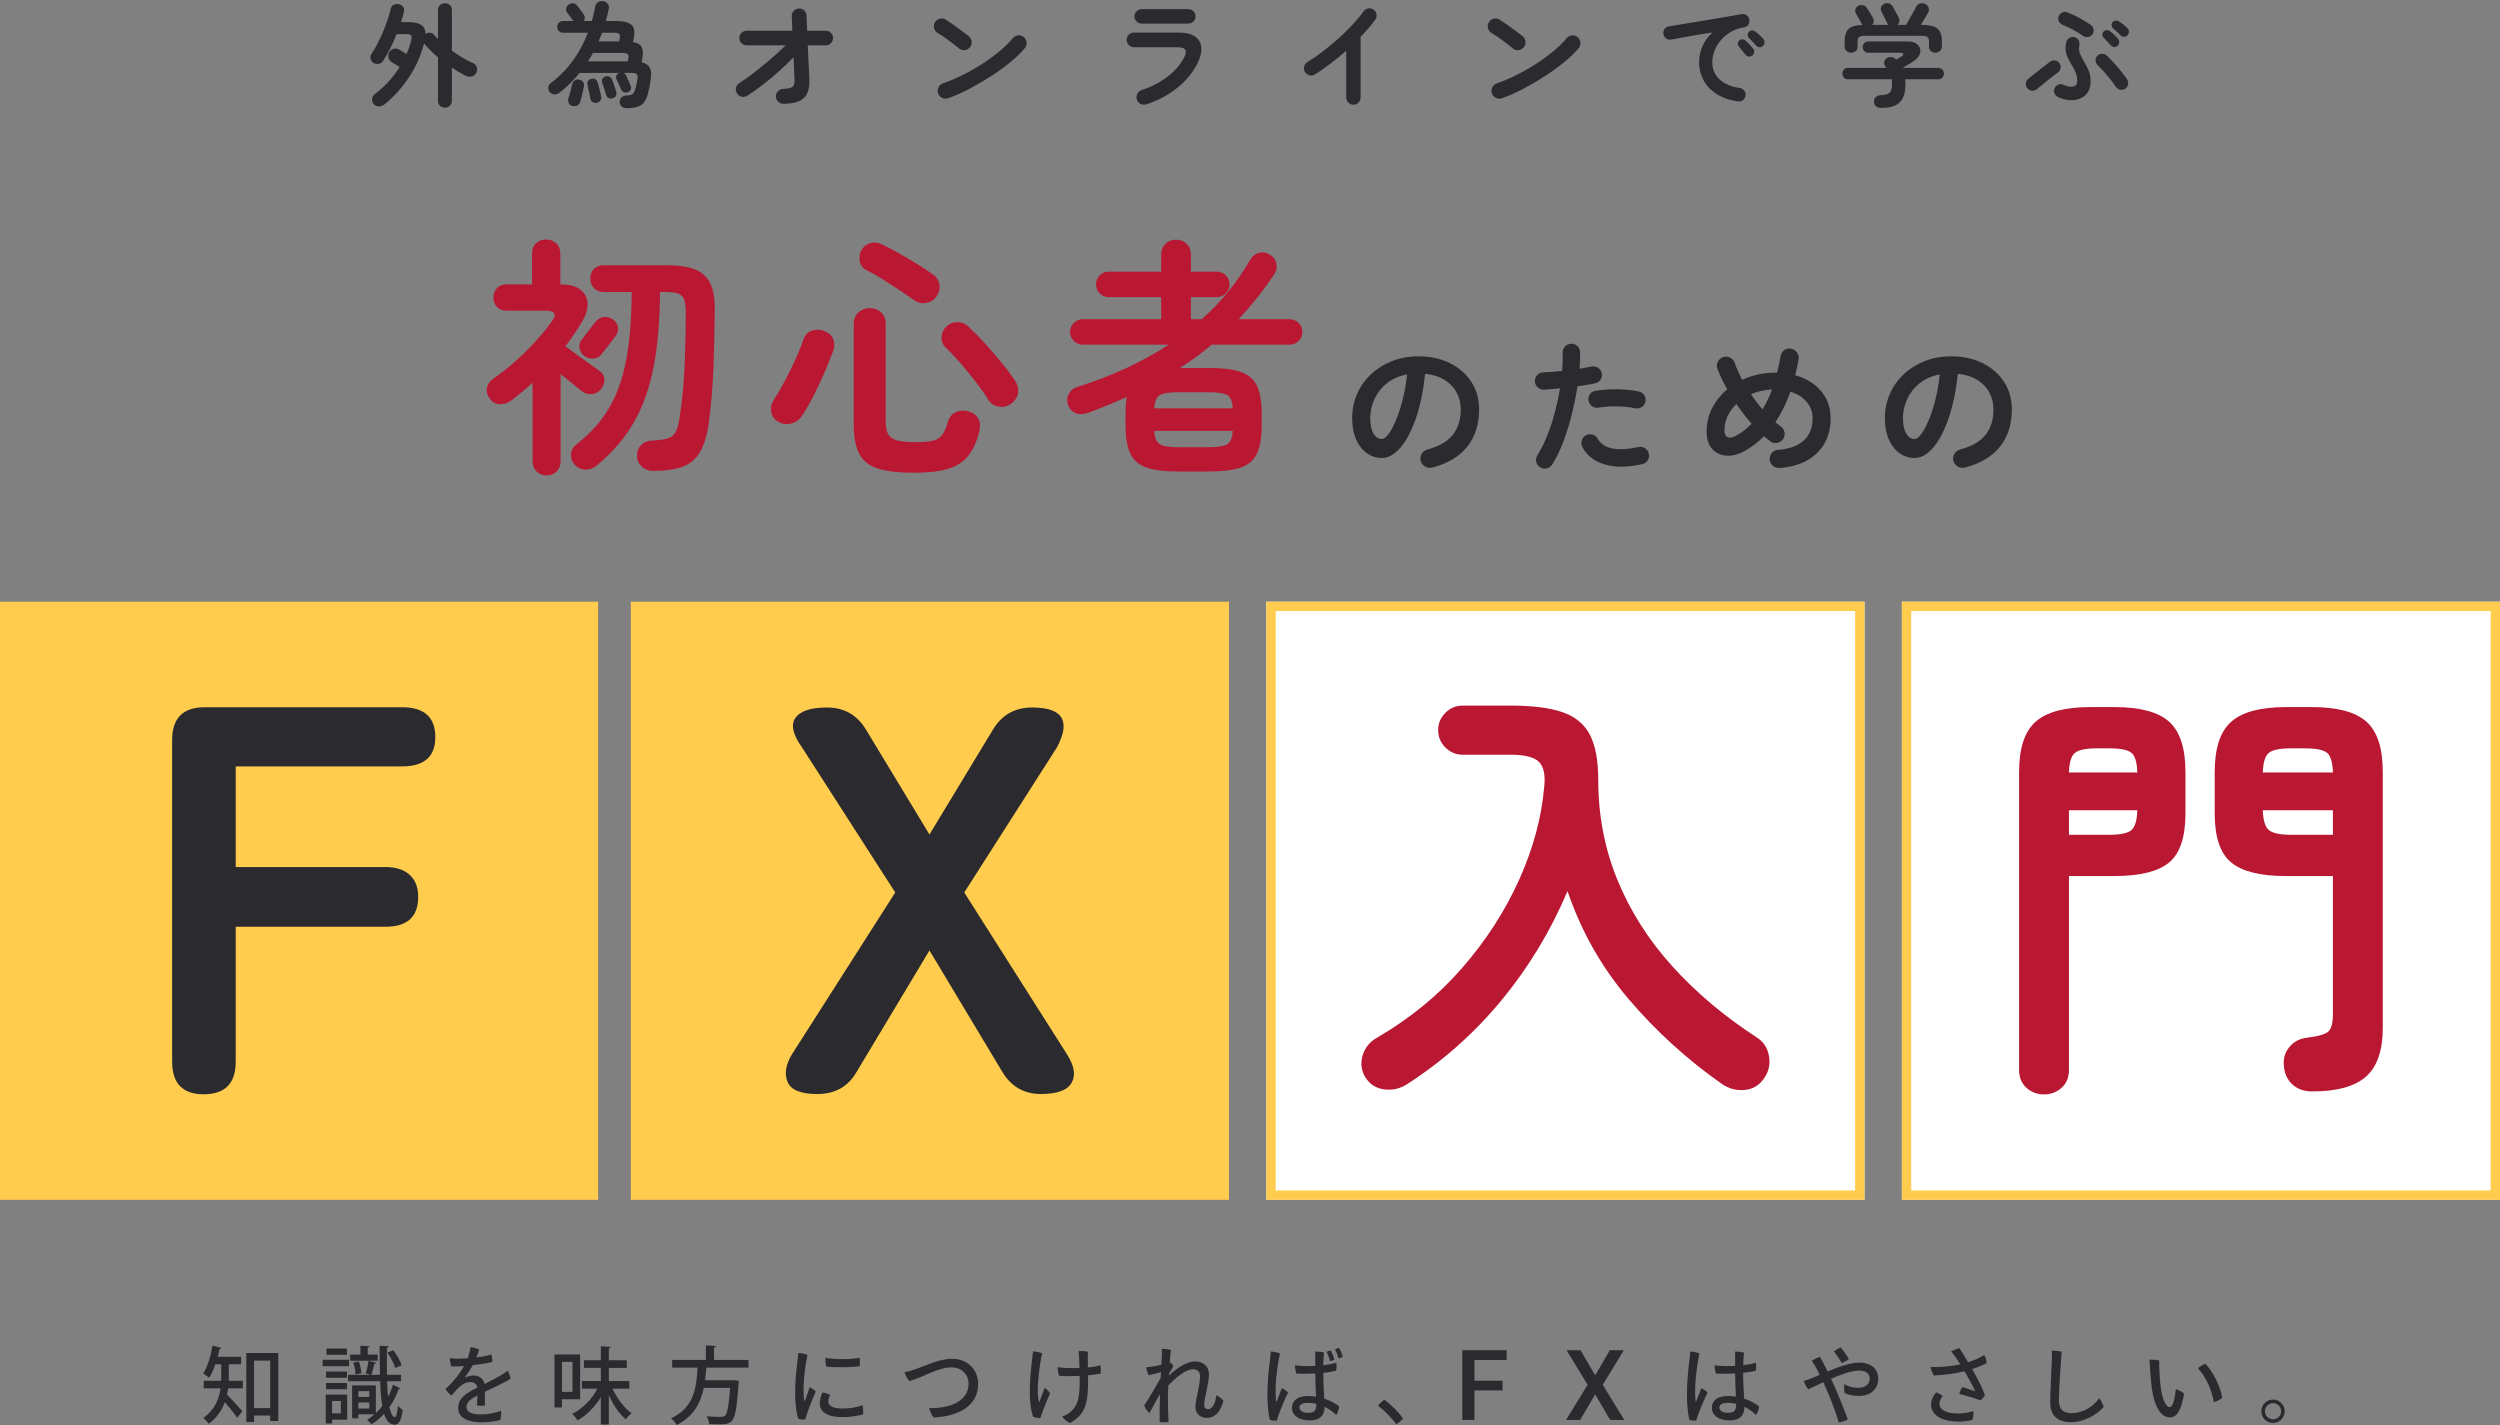 <?xml version="1.0" encoding="UTF-8"?>
<svg id="_レイヤー_1" data-name="レイヤー 1" xmlns="http://www.w3.org/2000/svg" viewBox="0 0 535 305">
  <rect x="0" y="0" width="535" height="305" fill="#808080" stroke="none"/>
  <defs>
    <style>
      .cls-1 {
        fill: #ba1733;
      }

      .cls-1, .cls-2, .cls-3, .cls-4 {
        stroke-width: 0px;
      }

      .cls-2 {
        fill: #2a2a2f;
      }

      .cls-3 {
        fill: #fff;
      }

      .cls-4 {
        fill: #ffcc4d;
      }
    </style>
  </defs>
  <rect class="cls-4" x="0" y="128.762" width="128" height="128"/>
  <rect class="cls-4" x="135" y="128.762" width="128" height="128"/>
  <g>
    <rect class="cls-3" x="271" y="128.762" width="128" height="128"/>
    <path class="cls-4" d="M397,130.762v124h-124v-124h124M399,128.762h-128v128h128v-128h0Z"/>
  </g>
  <g>
    <rect class="cls-3" x="407" y="128.762" width="128" height="128"/>
    <path class="cls-4" d="M533,130.762v124h-124v-124h124M535,128.762h-128v128h128v-128h0Z"/>
  </g>
  <g>
    <path class="cls-2" d="M95.216,23.04c-.4,0-.748-.136-1.044-.408-.296-.272-.444-.632-.444-1.08v-9.288c-.544-.464-1.061-.936-1.548-1.416-.488-.48-.94-.968-1.356-1.464-.016-.016-.028-.032-.036-.048-.008-.016-.02-.032-.036-.048-.705,2.672-1.792,5.104-3.264,7.296-1.472,2.192-3.168,4.08-5.088,5.664-.352.288-.748.456-1.188.504-.44.048-.828-.088-1.164-.408-.304-.304-.44-.688-.408-1.152s.216-.816.552-1.056c2.144-1.6,3.92-3.528,5.328-5.784-.288-.176-.612-.375-.972-.6s-.596-.368-.708-.432c-.352-.224-.584-.536-.696-.936s-.064-.8.144-1.2c.224-.399.552-.648.984-.744.432-.096.832-.032,1.2.192.096.048.308.172.636.372.328.2.62.388.876.564.224-.48.42-.968.588-1.464.168-.496.308-.992.42-1.488.128-.528.12-.88-.024-1.056-.144-.176-.496-.264-1.056-.264h-2.04c-.416,1.072-.876,2.104-1.38,3.096-.504.992-1.012,1.88-1.524,2.664-.224.336-.544.54-.96.612-.417.072-.8-.012-1.152-.252-.304-.224-.488-.523-.552-.9-.064-.375.008-.716.216-1.02.416-.608.832-1.312,1.248-2.112.416-.8.808-1.636,1.176-2.508.368-.872.696-1.732.984-2.58s.512-1.624.672-2.328c.096-.464.324-.784.684-.96.36-.176.74-.208,1.14-.096.384.096.676.296.876.6.2.304.236.688.108,1.152-.08.32-.168.652-.264.996-.096.344-.208.7-.336,1.068h1.536c1.264,0,2.196.201,2.796.6.6.4.908,1.041.924,1.92.288-.176.6-.26.936-.252.336.008.616.148.84.42.144.16.288.316.432.468.144.152.296.308.456.468V2.208c0-.48.147-.852.444-1.116.296-.264.644-.396,1.044-.396.416,0,.768.132,1.056.396.288.264.432.636.432,1.116v8.64c1.472,1.088,2.968,1.968,4.488,2.64.399.16.676.452.828.876.152.424.116.836-.108,1.236-.24.448-.584.708-1.032.78-.448.072-.88.004-1.296-.204-.448-.224-.917-.484-1.404-.78-.488-.295-.98-.604-1.476-.924v7.08c0,.448-.144.808-.432,1.08-.288.272-.64.408-1.056.408Z"/>
    <path class="cls-2" d="M134.168,23.16c-.432,0-.792-.112-1.08-.336-.288-.224-.448-.544-.48-.96-.016-.384.108-.712.372-.984.264-.272.596-.416.996-.432.464-.032.82-.084,1.068-.156.248-.072.44-.211.576-.42.136-.208.26-.52.372-.936.048-.192.112-.452.192-.78.08-.328.16-.74.24-1.236.08-.512.024-.86-.168-1.044-.192-.184-.6-.276-1.224-.276h-1.536c.096.064.188.14.276.228.088.088.164.204.228.348.08.16.18.38.3.66s.244.56.372.84c.128.28.224.508.288.684.128.288.136.556.024.804-.112.249-.304.437-.576.564-.304.128-.596.136-.876.024-.28-.112-.476-.304-.588-.576-.112-.272-.272-.636-.48-1.092-.208-.456-.384-.828-.528-1.116s-.152-.56-.024-.816c.128-.256.32-.44.576-.552h-8.448c-.64.784-1.308,1.524-2.004,2.22s-1.436,1.348-2.22,1.956c-.32.256-.684.396-1.092.42-.408.024-.764-.14-1.068-.492-.256-.304-.364-.64-.324-1.008s.22-.672.54-.912c1.872-1.424,3.464-3.048,4.776-4.872,1.312-1.824,2.368-3.792,3.168-5.904h-5.328c-.352,0-.648-.124-.888-.372-.24-.248-.36-.548-.36-.9s.12-.648.36-.888c.24-.24.536-.36.888-.36h2.208c-.096-.144-.228-.328-.396-.552-.168-.224-.336-.452-.504-.684s-.309-.412-.42-.54c-.208-.272-.28-.572-.216-.9.064-.328.224-.596.48-.804.304-.224.632-.324.984-.3.352.024.648.188.888.492.112.128.26.32.444.576s.364.504.54.744c.176.24.304.417.384.528.176.224.264.464.264.72s-.064.496-.192.72h1.704c.288-.992.528-2.016.72-3.072.08-.448.292-.771.636-.972.344-.2.724-.26,1.14-.18.399.08.708.276.924.588s.284.668.204,1.068c-.096.448-.196.884-.3,1.308-.104.424-.22.844-.348,1.26h1.944c1.216,0,2.148.124,2.796.372s1.064.644,1.248,1.188c.184.544.18,1.28-.012,2.208-.016.096-.041.208-.072.336-.032.128-.064.264-.096.408.976.176,1.608.548,1.896,1.116.288.568.32,1.396.096,2.484-.016.096-.036.208-.06.336-.024.128-.052.256-.084.384.896.208,1.492.616,1.788,1.224.296.608.348,1.48.156,2.616-.112.656-.204,1.168-.276,1.536-.072.368-.156.76-.252,1.176-.288,1.232-.772,2.088-1.452,2.568s-1.708.72-3.084.72ZM122.528,22.68c-.352-.08-.616-.272-.792-.576-.176-.304-.216-.624-.12-.96.08-.24.172-.556.276-.948s.208-.784.312-1.176c.104-.392.18-.708.228-.948.08-.384.268-.672.564-.864.296-.192.62-.248.972-.168.336.064.604.225.804.48.2.256.26.576.18.96-.048.288-.12.645-.216,1.068-.096.424-.192.836-.288,1.236-.096.4-.184.728-.264.984-.112.352-.312.612-.6.78-.288.168-.64.212-1.056.132ZM127.737,21.985c-.336.063-.636.016-.9-.144-.264-.16-.429-.393-.492-.696-.032-.24-.088-.548-.168-.924-.081-.376-.16-.748-.24-1.116-.08-.368-.152-.672-.216-.912-.08-.32-.04-.604.12-.852.16-.248.384-.404.672-.468.336-.08.628-.052.876.084.248.136.42.372.516.708.08.24.168.544.264.912.096.368.188.736.276,1.104.087.368.156.672.204.912.08.336.028.632-.156.888-.184.256-.436.424-.756.504ZM125.817,13.129h8.544l.072-.48c.112-.512.084-.86-.084-1.044-.168-.184-.532-.276-1.092-.276h-6.36c-.336.624-.696,1.224-1.08,1.8ZM128.096,8.857h4.392l.12-.552c.111-.512.084-.856-.084-1.032-.168-.176-.556-.264-1.164-.264h-2.52c-.112.304-.232.612-.36.924s-.256.62-.384.924ZM131.144,21.025c-.352.111-.66.092-.924-.06s-.436-.38-.516-.684c-.048-.208-.124-.472-.228-.792-.104-.32-.212-.64-.324-.96-.112-.32-.208-.592-.288-.816-.112-.32-.092-.604.06-.852.152-.248.364-.412.636-.492.32-.096.608-.084.864.036.256.12.448.34.576.66.08.208.176.472.288.792.112.32.22.644.324.972.104.328.188.596.252.804.112.336.088.632-.072.888-.16.256-.376.424-.648.504Z"/>
    <path class="cls-2" d="M167.638,22.209c-.434,0-.811-.156-1.131-.468-.321-.312-.481-.684-.481-1.118,0-.451.16-.828.481-1.131.32-.303.697-.464,1.131-.481.988-.034,1.642-.177,1.963-.429.32-.251.463-.758.429-1.521-.018-.555-.048-1.257-.091-2.106-.043-.849-.083-1.75-.117-2.704-.971,1.005-2.028,2.02-3.172,3.042-1.144,1.023-2.297,1.985-3.458,2.886s-2.271,1.681-3.328,2.34c-.382.226-.785.277-1.209.156-.425-.121-.75-.373-.975-.754-.226-.381-.277-.784-.156-1.209.121-.424.373-.75.754-.975.884-.554,1.893-1.27,3.029-2.145,1.135-.875,2.301-1.824,3.497-2.847,1.196-1.022,2.305-2.037,3.328-3.042h-8.346c-.434,0-.802-.152-1.105-.455-.304-.303-.455-.671-.455-1.105s.151-.802.455-1.105c.303-.303.671-.455,1.105-.455h9.776c-.018-.71-.039-1.334-.065-1.872-.026-.537-.048-.953-.065-1.248-.018-.451.13-.832.442-1.144s.685-.477,1.118-.494c.45-.017.828.125,1.131.429.303.304.463.681.481,1.131.017.33.035.771.052,1.326.017.555.043,1.179.078,1.872h3.978c.433,0,.802.152,1.105.455s.455.672.455,1.105-.152.802-.455,1.105-.672.455-1.105.455h-3.848c.034.901.073,1.803.117,2.704.043.902.086,1.742.13,2.522.043.78.073,1.438.091,1.976.086,1.872-.304,3.224-1.17,4.056-.867.832-2.332,1.248-4.394,1.248Z"/>
    <path class="cls-2" d="M205.244,10.378c-.684-.576-1.449-1.175-2.295-1.795-.846-.621-1.611-1.129-2.295-1.526-.396-.251-.648-.598-.756-1.039-.108-.441-.045-.859.189-1.256.252-.396.599-.652,1.04-.77.441-.117.859-.049,1.256.203.486.306,1.04.68,1.66,1.121.621.441,1.224.877,1.809,1.31.585.432,1.066.801,1.445,1.107.359.288.571.662.634,1.121.063.459-.05.869-.337,1.229-.288.36-.662.571-1.121.634-.459.063-.869-.049-1.229-.337ZM202.923,21.015c-.432.162-.86.145-1.283-.054-.423-.198-.715-.513-.877-.945-.162-.432-.145-.859.054-1.283.198-.423.513-.715.945-.877,1.44-.504,2.893-1.125,4.36-1.863,1.467-.738,2.871-1.543,4.212-2.417,1.341-.873,2.565-1.772,3.672-2.7,1.107-.927,2.011-1.823,2.713-2.687.306-.36.688-.567,1.147-.621s.859.072,1.202.378c.36.288.567.662.621,1.121.054.459-.072.869-.378,1.229-.738.9-1.719,1.859-2.943,2.875-1.224,1.017-2.592,2.021-4.104,3.01-1.512.99-3.069,1.908-4.671,2.754-1.603.846-3.159,1.539-4.671,2.079Z"/>
    <path class="cls-2" d="M245.292,22.339c-.416.121-.819.086-1.209-.104-.39-.191-.654-.503-.793-.936-.139-.416-.108-.823.091-1.222.199-.399.507-.667.923-.806,2.132-.693,4.008-1.668,5.629-2.925,1.621-1.257,2.812-2.682,3.575-4.277.606-1.3.147-1.95-1.378-1.95h-9.438c-.434,0-.806-.152-1.118-.455s-.468-.68-.468-1.131.156-.823.468-1.118c.312-.294.685-.442,1.118-.442h9.568c1.49,0,2.639.273,3.445.819s1.261,1.3,1.365,2.262c.104.962-.139,2.067-.728,3.315-.954,2.011-2.396,3.8-4.329,5.369-1.933,1.569-4.173,2.769-6.721,3.601ZM244.356,5.049c-.433,0-.806-.147-1.118-.442-.312-.294-.468-.659-.468-1.092,0-.451.156-.823.468-1.118.312-.294.685-.442,1.118-.442h9.932c.433,0,.802.147,1.105.442.303.295.455.667.455,1.118,0,.433-.152.797-.455,1.092-.303.295-.672.442-1.105.442h-9.932Z"/>
    <path class="cls-2" d="M289.618,22.409c-.417,0-.775-.154-1.075-.462-.3-.309-.45-.671-.45-1.088v-10c-1.067.934-2.167,1.834-3.3,2.7-1.133.867-2.267,1.659-3.4,2.375-.367.217-.754.275-1.163.175-.408-.1-.729-.333-.962-.7-.217-.367-.275-.758-.175-1.175.1-.416.333-.733.7-.95,1.05-.65,2.146-1.408,3.288-2.275s2.258-1.792,3.35-2.775c1.091-.983,2.1-1.971,3.025-2.962.925-.991,1.696-1.929,2.312-2.812.25-.35.583-.566,1-.65.417-.083.8,0,1.15.25.35.233.566.562.65.987.083.425,0,.812-.25,1.163-.867,1.167-1.917,2.392-3.15,3.675v12.975c0,.417-.15.779-.45,1.088-.3.308-.667.462-1.1.462Z"/>
    <path class="cls-2" d="M323.764,10.378c-.684-.576-1.449-1.175-2.295-1.795-.846-.621-1.611-1.129-2.295-1.526-.396-.251-.648-.598-.756-1.039-.108-.441-.045-.859.189-1.256.252-.396.599-.652,1.04-.77.441-.117.859-.049,1.256.203.486.306,1.04.68,1.66,1.121.621.441,1.224.877,1.809,1.31.585.432,1.066.801,1.445,1.107.359.288.571.662.634,1.121.063.459-.05.869-.337,1.229-.288.36-.662.571-1.121.634-.459.063-.869-.049-1.229-.337ZM321.443,21.015c-.432.162-.86.145-1.283-.054-.423-.198-.715-.513-.877-.945-.162-.432-.145-.859.054-1.283.198-.423.513-.715.945-.877,1.44-.504,2.893-1.125,4.36-1.863,1.467-.738,2.871-1.543,4.212-2.417,1.341-.873,2.565-1.772,3.672-2.7,1.107-.927,2.011-1.823,2.713-2.687.306-.36.688-.567,1.147-.621s.859.072,1.202.378c.36.288.567.662.621,1.121.054.459-.072.869-.378,1.229-.738.9-1.719,1.859-2.943,2.875-1.224,1.017-2.592,2.021-4.104,3.01-1.512.99-3.069,1.908-4.671,2.754-1.603.846-3.159,1.539-4.671,2.079Z"/>
    <path class="cls-2" d="M371.932,21.696c-1.888-.272-3.448-.82-4.68-1.644-1.232-.824-2.148-1.82-2.748-2.988-.6-1.168-.9-2.384-.9-3.648,0-1.28.248-2.476.744-3.588.496-1.112,1.216-2.076,2.16-2.892-.96.144-1.984.309-3.072.492-1.088.184-2.14.368-3.156.552-1.017.185-1.908.348-2.676.492-.4.064-.756-.024-1.068-.264-.312-.24-.5-.552-.564-.936-.064-.4.02-.756.252-1.068s.548-.5.948-.564c.512-.08,1.168-.188,1.968-.324.8-.136,1.696-.284,2.688-.444.992-.16,2.008-.328,3.048-.504,1.04-.176,2.06-.348,3.06-.516s1.916-.324,2.748-.468c.832-.144,1.512-.264,2.04-.36.368-.064.716.016,1.044.24.328.224.524.52.588.888.08.384.02.744-.18,1.08-.2.336-.492.536-.876.6-1.12.176-2.104.516-2.952,1.02-.848.504-1.564,1.112-2.148,1.824-.584.712-1.024,1.464-1.32,2.256s-.444,1.572-.444,2.34c0,1.552.528,2.804,1.584,3.756,1.056.952,2.496,1.556,4.32,1.812.384.064.696.256.936.576.24.32.328.672.264,1.056-.048.4-.232.72-.552.96-.32.24-.672.328-1.056.264ZM374.98,11.881c-.208.176-.46.248-.756.216-.296-.032-.532-.168-.708-.408-.176-.224-.4-.507-.672-.852-.272-.344-.521-.644-.744-.9-.144-.176-.212-.388-.204-.636.008-.248.116-.46.324-.636.192-.176.412-.26.66-.252.248.008.476.1.684.276.24.208.516.48.828.816s.572.64.78.912c.176.225.244.48.204.768s-.172.521-.396.696ZM377.284,9.817c-.208.208-.46.304-.756.288-.296-.016-.54-.136-.732-.36-.192-.224-.436-.496-.732-.816-.296-.32-.564-.6-.804-.84-.16-.16-.244-.368-.252-.624-.008-.256.084-.48.276-.672.176-.176.392-.268.648-.276.256-.008.488.068.696.228.256.176.552.42.888.732s.616.604.84.876c.192.208.28.453.264.732-.016.28-.128.524-.336.732Z"/>
    <path class="cls-2" d="M402.58,23.089c-.496,0-.873-.12-1.128-.36-.256-.24-.4-.56-.432-.96-.016-.4.112-.728.384-.984s.632-.392,1.08-.408c.624-.032,1.112-.12,1.464-.264s.6-.396.744-.756c.144-.36.216-.876.216-1.548,0-.304-.024-.584-.072-.84h-9.336c-.384,0-.684-.12-.9-.36-.216-.24-.324-.528-.324-.864s.104-.624.312-.864c.208-.24.472-.36.792-.36h8.352c-.048-.048-.092-.096-.132-.144-.04-.048-.084-.104-.132-.168-.224-.255-.308-.552-.252-.888s.212-.608.468-.816c.272-.224.592-.324.96-.3.368.024.664.132.888.324.032.032.072.068.12.108.048.04.088.076.12.108.224-.128.448-.256.672-.384s.392-.224.504-.288c.272-.176.384-.352.336-.528-.048-.176-.232-.264-.552-.264h-6.936c-.352,0-.636-.12-.852-.36-.216-.24-.324-.52-.324-.84s.108-.6.324-.84c.216-.24.5-.36.852-.36h8.568c.704,0,1.268.144,1.692.432.423.288.7.648.828,1.08.128.432.084.888-.132,1.368s-.612.912-1.188,1.296c-.417.272-.816.528-1.2.768-.384.24-.776.472-1.176.696h7.488c.432,0,.76.12.984.36.224.24.336.528.336.864s-.108.624-.324.864c-.216.24-.516.36-.9.36h-7.08c.048.336.072.656.072.96,0,1.888-.412,3.22-1.236,3.996-.824.776-2.14,1.164-3.948,1.164ZM396.124,11.28c-.368,0-.688-.124-.96-.372-.272-.248-.408-.572-.408-.972v-1.104c0-1.231.288-2.116.864-2.652.576-.536,1.568-.812,2.976-.828-.048-.063-.092-.124-.132-.18s-.076-.116-.108-.18c-.064-.144-.176-.356-.336-.636-.16-.28-.32-.56-.48-.84-.16-.28-.28-.483-.36-.612-.176-.288-.216-.596-.12-.924.096-.328.296-.572.6-.732.32-.176.656-.224,1.008-.144.352.081.632.28.84.6.176.256.4.6.672,1.032.271.432.48.792.624,1.08.144.256.204.52.18.792s-.148.512-.372.72h3.528c-.064-.063-.125-.132-.18-.204-.056-.072-.1-.156-.132-.252-.064-.144-.18-.38-.348-.708-.168-.328-.333-.656-.492-.984-.16-.328-.28-.556-.36-.684-.16-.304-.188-.616-.084-.936.104-.32.308-.56.612-.72.32-.176.656-.216,1.008-.12.352.096.632.304.84.624.112.176.252.42.42.732l.504.936c.168.312.3.564.396.756.128.272.172.552.132.84-.04.288-.188.528-.444.72h1.896c.192-.336.428-.752.708-1.248.28-.496.556-.988.828-1.476.272-.488.472-.868.6-1.14.192-.4.488-.64.888-.72.399-.08.76-.04,1.08.12.336.16.572.416.708.768s.1.712-.108,1.08c-.176.32-.412.724-.708,1.212-.296.488-.58.956-.852,1.404h.432c1.488,0,2.54.272,3.156.816.616.544.924,1.44.924,2.688v1.104c0,.4-.136.724-.408.972s-.592.372-.96.372c-.384,0-.712-.112-.984-.336s-.408-.544-.408-.96v-1.104c0-.448-.112-.764-.336-.948-.224-.184-.632-.276-1.224-.276h-12.168c-.592,0-1,.092-1.224.276-.224.184-.336.5-.336.948v1.104c0,.416-.136.736-.408.96s-.6.336-.984.336Z"/>
    <path class="cls-2" d="M435.892,19.08c-.304.256-.652.368-1.044.336-.392-.032-.716-.2-.972-.504-.256-.304-.372-.652-.348-1.044.024-.392.188-.716.492-.972.288-.24.64-.528,1.056-.864s.852-.68,1.308-1.032c.456-.352.888-.684,1.296-.996.408-.312.74-.572.996-.78.32-.24.676-.336,1.068-.288.392.048.708.232.948.552.24.304.332.652.276,1.044s-.244.708-.564.948c-.416.304-.904.681-1.464,1.128-.561.448-1.112.892-1.656,1.332s-1.008.82-1.392,1.14ZM440.452,20.784c-.352-.16-.612-.42-.78-.78-.168-.36-.172-.724-.012-1.092.16-.368.424-.632.792-.792.368-.16.728-.152,1.08.024.88.384,1.6.504,2.16.36.56-.144.84-.52.84-1.128,0-.736-.132-1.392-.396-1.968s-.556-1.128-.876-1.656c-.272-.448-.52-.904-.744-1.368-.224-.464-.376-.968-.456-1.512-.08-.543-.032-1.167.144-1.872.096-.384.312-.675.648-.876.336-.2.696-.26,1.08-.18.384.096.676.312.876.648s.26.704.18,1.104c-.144.688-.1,1.296.132,1.824.232.528.508,1.064.828,1.608.336.56.66,1.176.972,1.848.312.672.468,1.504.468,2.496,0,.912-.2,1.668-.6,2.268s-.936,1.044-1.608,1.332c-.672.288-1.42.408-2.244.36-.825-.048-1.652-.264-2.484-.648ZM445.733,7.656c-.672-.464-1.384-.9-2.136-1.308-.752-.408-1.456-.74-2.112-.996-.352-.128-.628-.36-.828-.696-.2-.336-.244-.696-.132-1.08.128-.384.368-.676.72-.876.352-.2.712-.228,1.08-.084.56.208,1.148.464,1.764.768.616.304,1.22.628,1.812.972.592.344,1.112.684,1.56,1.02.32.224.508.532.564.924.056.392-.036.748-.276,1.068-.24.32-.556.504-.948.552-.392.048-.748-.04-1.068-.264ZM454.757,19.008c-.336.208-.696.268-1.08.18-.384-.087-.688-.3-.912-.636-.256-.416-.608-.904-1.056-1.464-.448-.56-.92-1.12-1.416-1.68-.496-.56-.96-1.048-1.392-1.464-.272-.272-.42-.6-.444-.984-.024-.384.1-.72.372-1.008s.608-.436,1.008-.444c.399-.008.744.124,1.032.396.496.48,1.02,1.024,1.572,1.632.552.608,1.072,1.216,1.56,1.824.488.608.892,1.16,1.212,1.656.208.336.268.696.18,1.08s-.3.688-.636.912ZM453.173,9.768c-.192.208-.436.304-.732.288-.296-.016-.54-.136-.732-.36-.192-.224-.44-.496-.744-.816-.304-.32-.576-.6-.816-.84-.16-.16-.244-.364-.252-.612-.008-.248.084-.476.276-.684.176-.176.392-.272.648-.288.256-.016.488.057.696.216.256.176.552.42.888.732s.616.604.84.876c.192.208.284.456.276.744-.008.288-.125.536-.348.744ZM453.82,7.584c-.208-.224-.468-.483-.78-.78-.312-.296-.604-.556-.876-.78-.16-.144-.252-.344-.276-.6s.044-.488.204-.696c.176-.192.388-.3.636-.324.248-.024.483.028.708.156.255.16.564.384.924.672.36.288.668.56.924.816.208.208.312.452.312.732s-.096.532-.288.756c-.176.208-.412.32-.708.336-.296.016-.556-.08-.78-.288Z"/>
  </g>
  <g>
    <path class="cls-2" d="M48.966,291.957v2.737c0,.252,0,.522-.018.792h3.025v1.621h-3.151c-.054.45-.144.899-.234,1.368.882.846,2.791,2.971,3.277,3.529l-1.098,1.386c-.558-.81-1.747-2.269-2.665-3.331-.612,1.711-1.674,3.35-3.439,4.609-.234-.342-.828-.972-1.152-1.206,2.485-1.801,3.385-4.142,3.691-6.355h-3.601v-1.621h3.728c.018-.288.018-.558.018-.828v-2.701h-1.26c-.378,1.099-.828,2.107-1.35,2.881-.288-.252-.882-.684-1.261-.899.918-1.351,1.621-3.691,1.999-5.96l1.927.468c-.054.126-.18.216-.414.216-.108.559-.252,1.135-.396,1.693h5.005v1.602h-2.629ZM52.711,289.545h6.842v14.548h-1.729v-1.17h-3.457v1.387h-1.657v-14.765ZM54.367,301.32h3.457v-10.155h-3.457v10.155Z"/>
    <path class="cls-2" d="M74.706,291.003v1.369h-5.654v-1.369h5.654ZM74.292,298.44v5.365h-3.223v.811h-1.351v-6.176h4.574ZM74.256,293.506v1.332h-4.483v-1.332h4.483ZM69.772,297.287v-1.332h4.483v1.332h-4.483ZM74.237,288.591v1.332h-4.375v-1.332h4.375ZM72.941,299.808h-1.873v2.647h1.873v-2.647ZM82.844,295.576c.036,1.243.09,2.396.198,3.386.414-.811.774-1.692,1.062-2.647l1.548.793c-.054.126-.162.18-.36.18-.468,1.404-1.152,2.701-1.962,3.854.27,1.26.72,2.143,1.225,2.143.27,0,.486-1.152.612-2.449.288.36.738.721,1.008.918-.234,2.035-.774,3.134-1.729,3.134-1.188,0-1.873-1.152-2.25-2.341-.81.9-1.729,1.656-2.683,2.25-.198-.288-.648-.72-.954-.954.558-.342,1.099-.738,1.603-1.188h-3.475v.864h-1.333v-7.04h5.078v5.942c.486-.469.955-.973,1.386-1.531-.252-1.476-.396-3.276-.468-5.312h-6.86v-1.368h4.771l-.972-.288c.216-.756.468-1.908.576-2.7l1.674.396c-.054.108-.18.198-.414.198-.144.685-.414,1.711-.666,2.395h1.854c-.054-1.927-.054-4.015-.072-6.212l1.981.09c0,.162-.108.271-.414.324-.018,1.188-.018,2.341-.018,3.439,0,.828,0,1.603.018,2.358h3.007v1.368h-2.971ZM80.827,289.887v1.314h-5.888v-1.314h2.197v-1.908l1.98.126c-.018.144-.144.234-.414.27v1.513h2.125ZM76.777,291.346c.324.773.54,1.836.558,2.502l-1.261.307c0-.685-.18-1.747-.468-2.557l1.17-.252ZM79.027,297.701h-2.341v1.242h2.341v-1.242ZM76.686,301.429h2.341v-1.297h-2.341v1.297ZM84.158,288.95c.774.973,1.513,2.305,1.783,3.224l-1.369.576c-.252-.919-.954-2.305-1.692-3.295l1.278-.505Z"/>
    <path class="cls-2" d="M107.216,301.897c.09.612,0,1.44-.162,1.98-.648.216-2.449.504-4.051.504-2.287,0-4.952-.666-4.952-3.114,0-2.197,1.945-3.224,4.087-4.321-.036-.667-.594-1.188-1.513-1.188-1.422,0-2.611,1.17-3.997,2.898-.468-.342-1.026-.918-1.296-1.404,2.017-1.854,3.241-3.601,3.979-4.934-.955.072-1.873.108-2.701.108-.18-.433-.324-1.225-.342-1.782.54.09,1.098.126,1.512.126.594,0,1.404-.019,2.287-.091.306-.792.54-1.674.63-2.395.522.055,1.422.307,1.836.522-.108.342-.342,1.044-.612,1.692,1.207-.144,2.359-.342,3.205-.648.18.414.252,1.152.216,1.603-1.117.288-2.611.522-4.177.702-.432.774-1.099,1.837-1.711,2.683.703-.342,1.351-.485,1.891-.485,1.081,0,2.071.576,2.341,1.818,1.404-.721,2.701-1.368,3.691-1.963.396-.252.828-.54,1.224-.864.306.378.612,1.225.666,1.711-.558.45-3.637,1.891-5.509,2.791.018.899.018,2.124.018,2.935-.45.09-1.206.072-1.71-.019.054-.378.072-1.278.09-2.124-1.422.738-2.323,1.404-2.323,2.467,0,1.224,1.404,1.584,3.223,1.584,1.62,0,3.223-.432,4.159-.792Z"/>
    <path class="cls-2" d="M124.152,299.447h-3.889v1.747h-1.603v-11.344h5.491v9.597ZM122.513,291.436h-2.25v6.428h2.25v-6.428ZM134.667,297.179h-3.583c.973,2.089,2.485,4.142,4.069,5.24-.396.306-.954.9-1.224,1.332-1.387-1.152-2.701-3.097-3.637-5.186v6.284h-1.71v-5.852c-1.296,2.106-3.061,3.889-4.97,4.951-.27-.414-.792-1.045-1.17-1.368,2.179-1.062,4.213-3.134,5.42-5.402h-3.331v-1.638h4.051v-2.81h-3.619v-1.639h3.619v-2.988l2.143.126c-.018.162-.144.252-.432.306v2.557h3.835v1.639h-3.835v2.81h4.375v1.638Z"/>
    <path class="cls-2" d="M160.191,292.66h-9.039c-.072.882-.145,1.8-.271,2.719h5.87l.378-.036,1.008.18c-.018.145-.036.36-.072.504-.36,5.258-.738,7.293-1.458,8.049-.576.612-1.188.738-2.809.738-.594,0-1.296-.019-2.017-.054-.018-.505-.27-1.207-.594-1.675,1.278.107,2.557.126,3.061.126.414,0,.648-.036.882-.234.504-.432.846-2.143,1.116-5.978h-5.636c-.63,3.079-2.07,6.086-5.797,7.94-.252-.468-.756-1.062-1.207-1.423,4.987-2.269,5.474-6.788,5.671-10.856h-5.438v-1.639h7.22v-3.115l2.179.145c-.018.144-.126.252-.432.288v2.683h7.382v1.639Z"/>
    <path class="cls-2" d="M172.805,289.959c-.504,2.341-.792,4.718-.846,7.04-.018,1.026.018,2.053.18,2.683.018.162.09.216.162.036.216-.612.612-1.872.972-2.845.45.198,1.026.576,1.314.937-.667,1.314-1.927,4.681-2.269,5.978-.432.018-1.026-.036-1.476-.162-.396-1.099-.667-3.187-.684-5.168-.018-2.7.252-5.401.468-6.914.072-.594.18-1.458.216-2.017.612.036,1.476.217,1.962.433ZM177.649,298.512c-.198.378-.396.918-.396,1.368,0,.811.667,1.549,3.079,1.549,1.71,0,3.277-.324,4.231-.738.144.468.198,1.458.144,1.98-.612.198-2.358.594-4.429.594-3.205,0-4.843-1.098-4.843-2.935,0-.756.252-1.639.558-2.341.576.09,1.26.306,1.657.522ZM183.95,290.553c.09.433.072,1.369.036,1.819-1.675.27-5.492.27-7.167.09-.126-.433-.198-1.297-.162-1.873,2.035.378,5.816.324,7.292-.036Z"/>
    <path class="cls-2" d="M195.752,293.074c1.966-.655,5.134-2.294,7.992-2.294,3.222,0,5.57,2.203,5.57,5.443,0,4.515-4.06,6.881-9.521,7.117-.328-.327-.837-1.42-.929-2.002,4.697.072,8.41-1.62,8.41-5.225,0-1.875-1.365-3.495-3.604-3.495-2.986,0-6.171,2.148-9.029,2.931-.437-.419-.892-1.256-1.074-1.893.728-.128,1.438-.347,2.184-.583Z"/>
    <path class="cls-2" d="M224.732,298.169c-.432.9-1.116,2.539-1.513,3.619-.27.702-.432,1.207-.594,1.711-.414,0-1.135-.162-1.566-.342-.415-1.207-.685-3.079-.685-5.06-.018-2.593.288-5.474.468-6.914.072-.576.18-1.44.216-1.999.558.054,1.512.198,1.944.414-.522,2.485-.954,5.852-.918,8.156,0,.864.108,1.783.27,2.233.018.09.054.09.09,0,.252-.612.774-2.125,1.116-3.007.378.233.918.81,1.17,1.188ZM231.051,294.443c-1.368.072-2.881.072-4.375-.019-.198-.378-.342-1.242-.324-1.836,1.314.18,3.025.233,4.663.162-.036-1.459-.108-3.043-.216-3.619.648-.036,1.512.018,2.017.162-.054.72-.036,2.07,0,3.349,1.062-.108,1.999-.27,2.647-.486.126.522.162,1.314.072,1.783-.648.144-1.584.27-2.683.378v.756c0,4.97-.396,7.509-3.854,9.435-.486-.162-1.35-.828-1.692-1.368.486-.162.99-.396,1.458-.756,2.143-1.549,2.305-3.709,2.287-7.473v-.468Z"/>
    <path class="cls-2" d="M250.472,291.543c.252.234.486.541.63.811-.252.414-.63,1.062-.936,1.603-.018.145-.018.288-.036.433,1.44-1.351,3.637-3.043,5.564-3.043,1.872,0,3.024,1.098,3.024,2.772,0,1.818-1.026,5.329-1.026,6.5,0,.63.306.954.846.954.9,0,1.584-1.332,1.747-2.989.486.181,1.224.757,1.548,1.152-.792,2.953-2.215,3.691-3.619,3.691-1.152,0-2.395-.738-2.395-2.395,0-.756.252-1.908.504-3.097.234-1.207.486-2.467.486-3.439,0-1.044-.648-1.477-1.531-1.477-1.44,0-3.637,1.711-5.257,3.476-.054,1.062-.09,2.088-.09,2.917,0,1.638.054,2.898.126,4.915-.45.072-1.423.054-1.891-.036-.036-1.854,0-3.943.072-5.96-.738,1.351-1.656,2.989-2.269,4.052-.414-.343-.9-1.009-1.116-1.603.54-.774,2.052-3.259,3.529-5.906.018-.432.054-.846.072-1.242-.738.216-1.801.486-2.665.666-.234-.468-.45-1.242-.522-1.692.432-.036.882-.09,1.26-.144.522-.072,1.278-.252,2.017-.414.054-.955.09-1.639.09-1.909.018-.594.018-1.17-.018-1.494.54,0,1.458.072,1.962.252-.036.145-.126,1.225-.252,2.683l.144-.036Z"/>
    <path class="cls-2" d="M275.636,298.026c-.721,1.404-2.053,4.573-2.395,5.978-.414.019-1.026-.018-1.477-.126-.306-1.008-.54-3.277-.54-5.384,0-2.772.306-5.653.522-7.273.09-.595.162-1.459.198-2.017.576.054,1.513.216,1.963.449-.486,2.396-.847,4.934-.918,7.185-.018,1.135,0,2.305.072,2.898.018.234.108.234.198.055.216-.559.666-1.765,1.062-2.737.468.234.99.576,1.314.973ZM283.18,293.813c0,2.232.144,3.925.216,5.491,1.386.45,2.484,1.116,3.205,1.675-.054.521-.324,1.44-.648,1.836-.774-.774-1.639-1.351-2.503-1.765v.019c0,1.44-.594,2.898-3.205,2.898-2.395,0-3.763-1.17-3.763-2.683,0-1.332.9-2.539,3.493-2.539.576,0,1.135.055,1.657.126-.054-1.494-.162-3.438-.162-4.951-1.512.072-2.989.072-4.033.036-.162-.432-.324-1.261-.306-1.782,1.296.18,2.863.216,4.339.126v-3.079c.576.018,1.44.09,1.854.216-.09.883-.126,1.801-.144,2.737,1.152-.145,2.161-.343,2.773-.559.108.469.072,1.297-.018,1.711-.792.216-1.747.359-2.755.468v.019ZM281.686,300.42c-.648-.144-1.261-.216-1.783-.216-1.225,0-1.819.378-1.819,1.008,0,.702.756,1.135,1.855,1.135,1.44,0,1.747-.63,1.747-1.801v-.126ZM284.656,291.274c-.216-.721-.414-1.314-.774-1.98.288-.145.594-.252.882-.307.306.522.63,1.351.792,1.98-.216.126-.576.253-.9.307ZM286.439,290.679c-.198-.72-.396-1.26-.756-1.926.288-.145.594-.253.882-.307.306.522.63,1.297.792,1.927-.234.126-.576.252-.918.306Z"/>
    <path class="cls-2" d="M298.801,304.795c-.973-1.368-2.485-2.898-3.925-3.997.378-.45.954-.99,1.386-1.26,1.387,1.008,2.989,2.629,3.979,3.979-.27.433-.991,1.026-1.44,1.278Z"/>
    <path class="cls-2" d="M321.538,297.545h-6.009v6.327h-2.594v-14.93h9.485v2.092h-6.891v4.439h6.009v2.071Z"/>
    <path class="cls-2" d="M341.368,294.336l3.138-5.394h2.994l-4.512,7.403,4.614,7.526h-3.025l-3.209-5.476-3.22,5.476h-3.015l4.625-7.526-4.522-7.403h2.994l3.138,5.394Z"/>
    <path class="cls-2" d="M365.416,298.026c-.72,1.404-2.053,4.573-2.413,5.978-.396.019-1.008-.018-1.458-.126-.306-1.008-.54-3.277-.54-5.384,0-2.772.306-5.653.522-7.273.072-.595.162-1.459.198-2.017.558.054,1.512.216,1.944.449-.468,2.396-.828,4.934-.9,7.185-.036,1.135,0,2.305.072,2.898,0,.234.108.234.18.055.234-.559.684-1.765,1.08-2.737.45.234.99.576,1.314.973ZM373.032,293.813c0,2.232.144,3.925.216,5.491,1.386.45,2.484,1.116,3.205,1.675-.054.521-.324,1.44-.648,1.836-.774-.774-1.639-1.351-2.503-1.765v.019c0,1.44-.594,2.898-3.205,2.898-2.395,0-3.763-1.17-3.763-2.683,0-1.332.9-2.539,3.493-2.539.576,0,1.135.055,1.657.126-.054-1.494-.162-3.438-.162-4.951-1.53.072-3.025.072-4.087.036-.18-.432-.324-1.261-.306-1.782,1.314.18,2.898.216,4.393.126v-3.079c.576.018,1.458.108,1.891.234-.09.864-.144,1.782-.162,2.7,1.134-.126,2.088-.324,2.701-.54.108.469.072,1.297-.018,1.711-.774.216-1.71.359-2.701.45v.036ZM371.538,300.42c-.648-.144-1.261-.216-1.783-.216-1.225,0-1.801.378-1.801,1.008,0,.702.738,1.135,1.837,1.135,1.44,0,1.747-.63,1.747-1.801v-.126Z"/>
    <path class="cls-2" d="M401.941,294.965c0,2.16-1.44,3.763-4.177,3.763-1.458,0-2.413-.342-2.989-.612-.144-.45-.162-1.458-.09-1.891.792.396,1.584.757,2.971.757,1.71,0,2.467-.919,2.467-1.981,0-1.008-.81-1.692-2.269-1.692-1.603,0-3.871.811-6.014,1.747.198.414.378.828.559,1.224,1.008,2.251,2.376,5.618,3.025,7.455-.36.288-1.314.594-1.927.647-.594-2.034-1.657-4.861-2.737-7.328-.198-.45-.378-.864-.576-1.26-1.278.594-2.431,1.17-3.223,1.512-.324-.359-.756-1.206-.99-1.746.396-.126,1.207-.414,1.548-.54.594-.234,1.243-.522,1.909-.811-.288-.612-.576-1.134-.828-1.584-.198-.396-.576-.99-.882-1.404.432-.307,1.188-.685,1.729-.864.468.773,1.062,1.908,1.657,3.133,2.358-.973,4.879-1.891,6.824-1.891,2.431,0,4.015,1.368,4.015,3.367ZM394.127,291.705c-.342-.647-1.117-1.872-1.693-2.502.378-.288,1.081-.703,1.495-.864.522.647,1.278,1.692,1.729,2.484-.306.288-1.062.702-1.53.882Z"/>
    <path class="cls-2" d="M422.766,294.298c.972,1.747,1.818,3.602,1.999,4.304-.162.306-.666.9-.99,1.08-1.152-.504-3.043-1.026-4.501-1.387.108-.414.414-1.134.666-1.458.918.271,2.269.721,2.755.918-.18-.504-.864-1.818-1.512-2.952-.27-.469-.54-.919-.792-1.351-1.909.468-4.375.828-6.536.9-.271-.396-.63-1.243-.72-1.819,1.854.091,4.375-.126,6.356-.558-.288-.468-.541-.883-.792-1.242-.36-.505-.756-1.099-1.152-1.549.414-.234,1.278-.576,1.765-.666.396.576,1.098,1.692,1.873,3.007,1.458-.468,2.557-1.009,3.439-1.549.288.414.486,1.278.522,1.729-.666.36-1.836.864-3.115,1.278.252.433.504.883.738,1.314ZM422.316,301.969c.054.504-.072,1.494-.234,1.891-.864.216-1.837.359-2.953.359-3.835,0-5.888-1.566-5.888-3.654,0-1.062.612-2.071,1.098-2.593.504.162,1.081.468,1.422.81-.414.396-.72,1.045-.72,1.603,0,1.333,1.477,2.106,3.925,2.106,1.458,0,2.575-.27,3.349-.521Z"/>
    <path class="cls-2" d="M441.196,289.257c-.072.792-.594,7.904-.594,10.389,0,2.017,1.026,2.773,2.737,2.773,2.359,0,4.592-1.351,5.906-3.224.342.396.811,1.404.937,1.891-1.333,1.549-4.051,3.259-7.004,3.259-2.646,0-4.429-1.242-4.429-4.194,0-2.449.306-7.364.342-9.003.036-.954.036-1.549-.018-2.125.522,0,1.71.108,2.125.234Z"/>
    <path class="cls-2" d="M462.309,296.207c.288,2.826,1.081,4.915,2.017,4.915.702,0,1.081-1.854,1.314-3.853.594.18,1.404.647,1.765.972-.667,3.835-1.693,5.078-3.025,5.078-1.657,0-3.367-1.675-3.961-6.843-.234-2.232-.342-4.104-.432-5.51.522-.035,1.639.055,2.089.198-.036.792.072,3.493.234,5.042ZM475.543,299.142c-.342.324-1.116.721-1.8.918-.378-2.431-1.548-5.257-3.403-7.273.415-.343,1.17-.793,1.567-.973,1.926,1.98,3.403,5.384,3.637,7.328Z"/>
    <path class="cls-2" d="M483.926,301.987c0-1.351,1.116-2.484,2.503-2.484,1.368,0,2.502,1.134,2.502,2.503,0,1.386-1.134,2.502-2.502,2.502-1.387,0-2.503-1.116-2.503-2.502v-.019ZM484.701,302.023c0,.937.774,1.711,1.729,1.711s1.729-.774,1.729-1.729-.774-1.729-1.729-1.729-1.729.773-1.729,1.729v.018Z"/>
  </g>
  <g>
    <g>
      <path class="cls-1" d="M116.942,101.743c-.829,0-1.53-.279-2.106-.837-.576-.559-.864-1.288-.864-2.187v-16.794c-1.548,1.404-3.114,2.7-4.698,3.888-.756.504-1.539.738-2.349.702-.81-.035-1.504-.413-2.079-1.134-.577-.756-.792-1.539-.648-2.349.143-.81.611-1.485,1.404-2.025,2.448-1.692,4.779-3.645,6.993-5.859,2.214-2.214,4.041-4.329,5.481-6.345,1.151-1.547.683-2.322-1.404-2.322h-8.262c-.9,0-1.593-.27-2.079-.81s-.729-1.206-.729-1.998.243-1.458.729-1.998,1.179-.81,2.079-.81h5.454v-6.588c0-.936.288-1.674.864-2.214.576-.54,1.296-.81,2.16-.81.828,0,1.539.27,2.133.81.594.54.891,1.278.891,2.214v6.588h.054c1.836,0,3.24.37,4.212,1.107.972.738,1.493,1.71,1.566,2.916.072,1.207-.324,2.53-1.188,3.969-.54.9-1.107,1.791-1.701,2.673-.594.883-1.215,1.737-1.863,2.565.648.468,1.449,1.053,2.403,1.755.954.702,1.872,1.369,2.754,1.998.882.63,1.557,1.107,2.025,1.431.72.468,1.107,1.072,1.161,1.809.054.738-.171,1.45-.675,2.133-.468.613-1.099.981-1.89,1.107-.792.127-1.548-.081-2.268-.621-.432-.36-1.071-.882-1.917-1.566-.846-.683-1.719-1.368-2.619-2.052v18.63c0,.899-.288,1.628-.864,2.187-.576.558-1.296.837-2.16.837ZM139.838,100.771c-1.008,0-1.836-.297-2.484-.891-.648-.594-.991-1.342-1.026-2.241-.036-.936.243-1.719.837-2.349.594-.63,1.341-.963,2.241-.999,1.476-.072,2.6-.216,3.375-.432.773-.216,1.35-.648,1.728-1.296.378-.648.675-1.638.891-2.97.359-2.268.629-4.509.81-6.723.18-2.214.315-4.617.405-7.209.089-2.592.135-5.543.135-8.856,0-1.188-.117-2.097-.351-2.727-.234-.629-.675-1.053-1.323-1.269-.648-.216-1.62-.324-2.916-.324h-.918c-.037,6.121-.486,11.439-1.35,15.957-.864,4.518-2.268,8.478-4.212,11.88-1.944,3.402-4.59,6.489-7.938,9.261-.721.611-1.548.918-2.484.918s-1.746-.415-2.43-1.242c-.504-.684-.711-1.422-.621-2.214.089-.792.477-1.439,1.161-1.944,2.195-1.728,4.041-3.599,5.535-5.616,1.494-2.016,2.7-4.311,3.618-6.885.918-2.573,1.584-5.508,1.998-8.802.414-3.294.639-7.065.675-11.313h-5.994c-.9,0-1.603-.278-2.106-.837-.505-.558-.756-1.233-.756-2.025,0-.828.251-1.512.756-2.052.503-.54,1.206-.81,2.106-.81h13.554c2.484,0,4.473.297,5.967.891,1.493.594,2.583,1.584,3.267,2.97.683,1.387,1.007,3.286.972,5.697-.036,4.752-.135,9.045-.297,12.879s-.478,7.515-.945,11.043c-.36,2.772-.991,4.923-1.89,6.453-.9,1.53-2.152,2.592-3.753,3.186-1.603.594-3.682.891-6.237.891ZM124.988,76.147c-.54-.432-.864-.99-.972-1.674-.108-.683.054-1.296.486-1.836.324-.432.774-1.007,1.35-1.728.576-.72,1.08-1.368,1.512-1.944.467-.612,1.043-.98,1.728-1.107.683-.126,1.35.027,1.998.459.612.36.99.891,1.134,1.593.144.702-.036,1.396-.54,2.079-.36.504-.829,1.125-1.404,1.863-.577.738-1.117,1.413-1.62,2.025-.432.54-1.008.829-1.728.864-.721.036-1.369-.162-1.944-.594Z"/>
      <path class="cls-1" d="M166.628,90.303c-.859-.448-1.381-1.129-1.568-2.044-.188-.915-.038-1.764.448-2.548.821-1.269,1.633-2.66,2.436-4.172.803-1.512,1.559-3.042,2.268-4.592.709-1.549,1.288-2.996,1.736-4.34.336-.97.96-1.596,1.876-1.876.914-.28,1.801-.232,2.66.14.933.374,1.549.961,1.848,1.764.298.803.28,1.652-.056,2.548-.523,1.381-1.139,2.903-1.848,4.564-.71,1.662-1.476,3.295-2.296,4.9-.821,1.606-1.662,3.062-2.52,4.368-.56.822-1.316,1.363-2.268,1.624-.952.262-1.858.149-2.716-.336ZM195.58,101.167c-3.286,0-5.862-.299-7.728-.896-1.867-.598-3.192-1.652-3.976-3.164-.784-1.512-1.176-3.63-1.176-6.356v-21.392c0-1.082.336-1.922,1.008-2.52.672-.597,1.475-.896,2.408-.896.97,0,1.782.299,2.436.896.652.598.98,1.438.98,2.52v20.664c0,1.27.177,2.231.532,2.884.354.653.999,1.102,1.932,1.344.933.243,2.258.364,3.976.364,1.604,0,2.836-.103,3.696-.308.858-.205,1.521-.634,1.988-1.288.466-.653.886-1.633,1.26-2.94.298-.896.868-1.53,1.708-1.904.84-.373,1.745-.411,2.716-.112.971.299,1.652.822,2.044,1.568.392.748.457,1.606.196,2.576-.523,2.24-1.307,4.014-2.352,5.32-1.045,1.307-2.492,2.24-4.34,2.8-1.848.56-4.284.84-7.308.84ZM195.748,64.319c-.896-.634-1.96-1.362-3.192-2.184-1.232-.821-2.474-1.624-3.724-2.408-1.251-.784-2.38-1.418-3.388-1.904-.821-.411-1.307-1.055-1.456-1.932-.149-.877-.038-1.652.336-2.324.448-.784,1.082-1.296,1.904-1.54.821-.242,1.643-.158,2.464.252,1.045.485,2.212,1.092,3.5,1.82s2.585,1.494,3.892,2.296c1.307.803,2.464,1.559,3.472,2.268.784.523,1.269,1.213,1.456,2.072.186.859.018,1.718-.504,2.576-.485.784-1.213,1.279-2.184,1.484-.971.206-1.83.047-2.576-.476ZM216.468,86.327c-.822.635-1.728.868-2.716.7-.99-.168-1.746-.662-2.268-1.484-.709-1.157-1.596-2.426-2.66-3.808-1.064-1.38-2.166-2.725-3.304-4.032-1.139-1.307-2.212-2.445-3.22-3.416-.597-.597-.868-1.334-.812-2.212.056-.877.401-1.615,1.036-2.212.634-.597,1.4-.905,2.296-.924.896-.018,1.699.29,2.408.924,1.157,1.083,2.352,2.305,3.584,3.668,1.232,1.363,2.408,2.726,3.528,4.088,1.12,1.363,2.053,2.604,2.8,3.724.597.859.84,1.746.728,2.66-.112.916-.58,1.69-1.4,2.324Z"/>
      <path class="cls-1" d="M252.147,100.902c-2.968,0-5.265-.292-6.89-.875-1.625-.583-2.765-1.599-3.418-3.047-.654-1.448-.98-3.462-.98-6.042v-2.279c0-.706.018-1.369.053-1.987.035-.618.106-1.192.212-1.723-2.58,1.166-5.283,2.279-8.109,3.339-1.025.389-1.935.442-2.729.159-.795-.282-1.37-.883-1.723-1.802-.283-.812-.23-1.598.159-2.358.388-.76,1.077-1.28,2.067-1.563,7.172-2.261,13.603-5.247,19.292-8.957h-18.338c-.742,0-1.387-.265-1.935-.795-.548-.53-.822-1.166-.822-1.908,0-.777.273-1.431.822-1.961.547-.53,1.192-.795,1.935-.795h16.748v-4.717h-11.236c-.742,0-1.378-.265-1.908-.795-.53-.53-.795-1.166-.795-1.908,0-.776.265-1.431.795-1.961s1.166-.795,1.908-.795h11.236v-3.657c0-.954.309-1.723.927-2.306.618-.583,1.369-.875,2.252-.875.918,0,1.678.292,2.279.875.6.583.901,1.352.901,2.306v3.657h5.512c.777,0,1.431.265,1.961.795s.795,1.185.795,1.961c0,.742-.265,1.378-.795,1.908-.53.53-1.184.795-1.961.795h-5.512v4.717h2.332c4.098-3.639,7.543-7.862,10.335-12.667.458-.812,1.095-1.325,1.908-1.537.812-.212,1.607-.07,2.385.424.707.424,1.148,1.042,1.325,1.855.177.813.035,1.573-.424,2.279-1.202,1.802-2.438,3.498-3.71,5.088-1.272,1.59-2.58,3.109-3.922,4.558h10.865c.777,0,1.431.265,1.961.795.53.53.795,1.184.795,1.961,0,.742-.265,1.378-.795,1.908-.53.53-1.184.795-1.961.795h-16.642c-2.191,1.837-4.452,3.498-6.784,4.982h6.148c3.003,0,5.317.292,6.943.875,1.625.583,2.764,1.59,3.418,3.021.653,1.431.98,3.437.98,6.015v2.279c0,2.58-.327,4.594-.98,6.042-.654,1.448-1.793,2.464-3.418,3.047-1.625.583-3.94.875-6.943.875h-6.519ZM247.006,87.386h16.801c-.071-1.448-.442-2.385-1.113-2.809-.671-.424-2.014-.636-4.028-.636h-6.519c-1.979,0-3.304.212-3.975.636-.671.424-1.06,1.36-1.166,2.809ZM252.147,95.708h6.519c2.014,0,3.356-.229,4.028-.689.671-.459,1.042-1.396,1.113-2.809h-16.801c.07,1.414.451,2.35,1.14,2.809.689.459,2.022.689,4.001.689Z"/>
    </g>
    <g>
      <path class="cls-2" d="M306.493,100.053c-.55.132-1.067.055-1.551-.231-.484-.286-.792-.693-.924-1.221-.132-.528-.055-1.028.231-1.502.286-.473.693-.775,1.221-.907,2.442-.638,4.241-1.672,5.396-3.102,1.155-1.43,1.733-3.245,1.733-5.445,0-1.386-.309-2.629-.924-3.729-.616-1.1-1.491-1.991-2.624-2.673-1.133-.682-2.491-1.1-4.075-1.254-.396,3.696-1.062,6.892-1.997,9.586-.936,2.695-2.035,4.774-3.3,6.237-1.265,1.463-2.59,2.194-3.976,2.194-1.167,0-2.233-.341-3.201-1.023-.968-.682-1.732-1.661-2.293-2.937-.561-1.276-.842-2.805-.842-4.587,0-1.826.347-3.536,1.04-5.132.693-1.595,1.677-2.997,2.954-4.207,1.276-1.21,2.777-2.156,4.504-2.838,1.727-.682,3.625-1.023,5.693-1.023,2.508,0,4.735.479,6.682,1.436,1.947.957,3.481,2.289,4.604,3.993,1.122,1.705,1.683,3.691,1.683,5.957,0,3.19-.853,5.847-2.558,7.969-1.705,2.124-4.197,3.603-7.475,4.438ZM295.735,93.948c.396,0,.853-.335,1.37-1.006.517-.671,1.04-1.622,1.567-2.854.528-1.232,1.012-2.689,1.452-4.373.44-1.683.77-3.547.99-5.593-1.716.33-3.157.962-4.323,1.897-1.167.935-2.046,2.046-2.64,3.333-.594,1.287-.902,2.635-.924,4.042,0,1.496.236,2.629.709,3.399.473.77,1.072,1.155,1.798,1.155Z"/>
      <path class="cls-2" d="M329.623,100.015c-.46-.272-.747-.658-.861-1.158-.115-.501-.036-.971.235-1.409.814-1.315,1.534-2.766,2.161-4.352.626-1.586,1.163-3.235,1.612-4.947.449-1.711.809-3.392,1.081-5.041-.606.063-1.195.115-1.769.157-.575.042-1.112.083-1.613.125-.522.021-.976-.13-1.362-.454-.386-.324-.6-.746-.642-1.268-.021-.522.136-.975.469-1.362.334-.386.762-.589,1.284-.611.605-.041,1.258-.083,1.957-.125.699-.041,1.404-.104,2.114-.188.063-.709.104-1.388.125-2.035.021-.647.021-1.262,0-1.847-.021-.522.141-.971.486-1.346.344-.376.777-.574,1.299-.595.522-.02.971.141,1.346.485.376.345.574.778.595,1.299.02.522.02,1.08,0,1.675-.021.595-.063,1.226-.125,1.894.939-.167,1.784-.324,2.536-.47.501-.104.971-.02,1.409.251.438.272.71.658.814,1.158.104.522.016.992-.266,1.409-.282.418-.673.679-1.174.783-.522.105-1.101.209-1.737.313-.637.105-1.31.209-2.02.313-.292,1.9-.689,3.867-1.19,5.902-.501,2.035-1.101,3.987-1.8,5.855-.7,1.868-1.498,3.522-2.395,4.963-.272.438-.657.72-1.158.845s-.971.052-1.409-.219ZM351.414,99.326c-3.11.709-5.776.73-8,.063-2.223-.668-3.815-1.899-4.775-3.695-.23-.459-.277-.934-.141-1.424.135-.49.433-.861.892-1.112s.934-.302,1.425-.157c.49.146.861.449,1.112.908.626,1.107,1.68,1.796,3.162,2.067,1.482.271,3.329.167,5.542-.313.522-.105.997-.016,1.425.266.428.282.694.673.798,1.174.104.522.016.997-.266,1.425-.282.428-.673.694-1.174.798ZM349.88,87.365c-.71-.167-1.519-.282-2.427-.344s-1.827-.078-2.755-.047c-.929.031-1.8.12-2.614.266-.501.083-.955-.016-1.362-.298-.407-.282-.663-.662-.767-1.143-.105-.501-.016-.965.266-1.393.282-.428.673-.684,1.174-.767.981-.167,2.02-.271,3.115-.313s2.187-.026,3.272.047c1.085.073,2.077.214,2.974.423.501.105.882.376,1.143.814.26.438.328.908.203,1.408-.105.481-.376.851-.814,1.112-.438.261-.908.34-1.409.235Z"/>
      <path class="cls-2" d="M380.813,100.151c-.544.021-1.018-.135-1.42-.473-.403-.337-.626-.778-.669-1.322-.044-.544.109-1.022.457-1.436.348-.413.794-.631,1.338-.653,2.372-.174,4.194-.832,5.467-1.975,1.273-1.142,1.91-2.725,1.91-4.749,0-1.349-.424-2.53-1.273-3.542-.849-1.012-2.013-1.735-3.492-2.17-.849,2.437-1.915,4.613-3.199,6.528.196.153.392.305.588.457.196.152.381.294.555.424.435.305.702.724.8,1.257.098.533-.005,1.028-.31,1.485-.305.435-.724.702-1.257.799-.533.098-1.018-.016-1.452-.343-.457-.326-.914-.685-1.371-1.077-.609.631-1.262,1.207-1.958,1.73-.697.522-1.425,1.001-2.187,1.436-1.349.74-2.65,1.066-3.9.979-1.252-.087-2.269-.571-3.052-1.453-.783-.881-1.175-2.116-1.175-3.704,0-1.849.402-3.542,1.208-5.076.804-1.534,1.871-2.856,3.198-3.965-.871-1.545-1.567-3.014-2.089-4.407-.196-.5-.169-.996.082-1.485.25-.49.625-.821,1.126-.996.5-.174.995-.141,1.485.098.49.24.821.61.996,1.11.196.588.43,1.186.702,1.795s.571,1.23.898,1.86c1.066-.5,2.192-.881,3.378-1.142,1.185-.261,2.388-.392,3.606-.392h.49c.152-.565.288-1.143.408-1.73.119-.588.234-1.186.343-1.795.087-.543.348-.974.783-1.289.435-.315.924-.419,1.469-.31.522.087.941.348,1.257.783.315.435.429.925.343,1.469-.087.588-.196,1.164-.326,1.73-.131.566-.261,1.132-.392,1.697,2.35.653,4.2,1.79,5.549,3.411s2.024,3.563,2.024,5.826c0,2.024-.435,3.803-1.305,5.337-.871,1.534-2.117,2.753-3.737,3.656-1.621.903-3.585,1.442-5.891,1.616ZM371.478,93.264c1.218-.653,2.339-1.512,3.362-2.578-1.175-1.349-2.264-2.763-3.264-4.243-1.697,1.697-2.546,3.612-2.546,5.744,0,.675.218,1.126.653,1.355s1.033.136,1.795-.277ZM377.19,87.617c.37-.631.729-1.3,1.077-2.007.348-.707.663-1.463.947-2.269-.849.044-1.649.152-2.399.326-.751.175-1.453.403-2.105.686.739,1.132,1.566,2.219,2.48,3.264Z"/>
      <path class="cls-2" d="M420.494,100.053c-.55.132-1.067.055-1.551-.231-.484-.286-.792-.693-.924-1.221-.132-.528-.055-1.028.231-1.502.286-.473.693-.775,1.221-.907,2.442-.638,4.241-1.672,5.396-3.102,1.155-1.43,1.733-3.245,1.733-5.445,0-1.386-.309-2.629-.924-3.729-.616-1.1-1.491-1.991-2.624-2.673-1.133-.682-2.491-1.1-4.075-1.254-.396,3.696-1.062,6.892-1.997,9.586-.936,2.695-2.035,4.774-3.3,6.237-1.265,1.463-2.59,2.194-3.976,2.194-1.167,0-2.233-.341-3.201-1.023-.968-.682-1.732-1.661-2.293-2.937-.561-1.276-.842-2.805-.842-4.587,0-1.826.347-3.536,1.04-5.132.693-1.595,1.677-2.997,2.954-4.207,1.276-1.21,2.777-2.156,4.504-2.838,1.727-.682,3.625-1.023,5.693-1.023,2.508,0,4.735.479,6.682,1.436,1.947.957,3.481,2.289,4.604,3.993,1.122,1.705,1.683,3.691,1.683,5.957,0,3.19-.853,5.847-2.558,7.969-1.705,2.124-4.197,3.603-7.475,4.438ZM409.736,93.948c.396,0,.853-.335,1.37-1.006.517-.671,1.04-1.622,1.567-2.854.528-1.232,1.012-2.689,1.452-4.373.44-1.683.77-3.547.99-5.593-1.716.33-3.157.962-4.323,1.897-1.167.935-2.046,2.046-2.64,3.333-.594,1.287-.902,2.635-.924,4.042,0,1.496.236,2.629.709,3.399.473.77,1.072,1.155,1.798,1.155Z"/>
    </g>
  </g>
  <path class="cls-2" d="M174.919,234.122c-3.545,0-5.672-.866-6.382-2.6-.709-1.731-.395-3.702.945-5.908l22.098-34.624-19.971-31.078c-1.97-2.757-2.423-4.864-1.359-6.322,1.063-1.457,3.288-2.186,6.676-2.186,3.702,0,6.499,1.576,8.39,4.726l13.59,22.452,13.59-22.452c1.891-3.15,4.686-4.726,8.39-4.726,6.538,0,8.311,2.836,5.318,8.508l-19.852,31.078,21.979,34.624c1.575,2.443,1.909,4.472,1.005,6.086-.906,1.616-3.093,2.422-6.559,2.422-3.624,0-6.381-1.575-8.272-4.726l-15.598-25.998-15.599,25.998c-1.813,3.151-4.609,4.726-8.39,4.726Z"/>
  <path class="cls-2" d="M43.584,234.175c-4.496,0-6.745-2.326-6.745-6.981v-68.862c0-4.654,2.326-6.982,6.981-6.982h42.24c4.732,0,7.099,2.131,7.099,6.39,0,4.182-2.367,6.27-7.099,6.27h-35.614v21.535h32.065c2.207,0,3.923.553,5.147,1.657,1.222,1.106,1.834,2.682,1.834,4.732,0,4.26-2.327,6.39-6.981,6.39h-32.065v28.87c0,4.655-2.289,6.981-6.863,6.981Z"/>
  <path class="cls-1" d="M437.42,234.208c-1.472,0-2.73-.476-3.772-1.426-1.044-.951-1.564-2.224-1.564-3.817v-63.757c0-5.09,1.18-8.678,3.542-10.764,2.361-2.084,6.24-3.128,11.638-3.128h5.244c5.458,0,9.352,1.044,11.684,3.128,2.33,2.086,3.496,5.674,3.496,10.764v8.832c0,5.092-1.166,8.603-3.496,10.534-2.332,1.933-6.226,2.898-11.684,2.898h-9.752v41.492c0,1.594-.522,2.866-1.564,3.817-1.044.95-2.3,1.426-3.772,1.426ZM442.756,165.301h14.628c-.062-2.146-.476-3.542-1.242-4.187-.768-.644-2.346-.966-4.738-.966h-2.668c-2.332,0-3.896.322-4.692.966-.798.645-1.228,2.04-1.288,4.187ZM442.756,178.641h8.648c2.392,0,3.97-.337,4.738-1.012.766-.675,1.18-2.085,1.242-4.232h-14.628v5.244ZM494.828,233.565c-1.78,0-3.206-.506-4.278-1.518-1.074-1.013-1.672-2.316-1.794-3.91-.184-1.534.198-2.883,1.15-4.048.95-1.165,2.222-1.841,3.818-2.024,2.514-.307,4.062-.782,4.646-1.426.582-.645.874-1.824.874-3.542v-29.624h-10.12c-5.397,0-9.277-.966-11.638-2.898-2.362-1.932-3.542-5.442-3.542-10.534v-8.832c0-5.09,1.18-8.678,3.542-10.764,2.36-2.084,6.24-3.128,11.638-3.128h5.612c5.458,0,9.352,1.044,11.684,3.128,2.33,2.086,3.496,5.674,3.496,10.764v54.74c0,4.846-1.196,8.326-3.588,10.442s-6.226,3.174-11.5,3.174ZM484.248,165.301h14.996c-.062-2.146-.476-3.542-1.242-4.187-.768-.644-2.346-.966-4.738-.966h-3.036c-2.332,0-3.896.322-4.692.966-.798.645-1.228,2.04-1.288,4.187ZM490.228,178.641h9.016v-5.244h-14.996c.061,2.147.49,3.558,1.288,4.232.796.675,2.36,1.012,4.692,1.012Z"/>
  <path class="cls-1" d="M301.006,232.082c-1.502.938-3.13,1.281-4.88,1.032-1.752-.251-3.097-1.159-4.036-2.722-.814-1.44-.971-2.973-.469-4.598.5-1.627,1.533-2.877,3.097-3.755,7.006-4.065,13.06-9.024,18.16-14.875,5.099-5.849,9.165-12.137,12.201-18.863,3.034-6.725,4.833-13.405,5.396-20.037.25-2.501-.14-4.254-1.173-5.255-1.032-1-3.05-1.502-6.053-1.502h-10.229c-1.44,0-2.675-.516-3.707-1.548-1.033-1.032-1.549-2.267-1.549-3.707s.516-2.675,1.549-3.708c1.032-1.032,2.267-1.548,3.707-1.548h10.229c4.693,0,8.4.469,11.121,1.408s4.676,2.55,5.866,4.834c1.187,2.284,1.783,5.459,1.783,9.526,0,7.696,1.375,14.891,4.129,21.585,2.752,6.695,6.678,12.857,11.778,18.488,5.099,5.63,11.121,10.698,18.066,15.203,1.439.939,2.299,2.285,2.581,4.036.281,1.751-.079,3.316-1.079,4.693-1.002,1.501-2.393,2.33-4.177,2.486-1.783.155-3.425-.298-4.927-1.361-7.384-5.192-13.984-11.198-19.802-18.019-5.819-6.818-10.199-14.546-13.139-23.18-3.629,8.572-8.353,16.376-14.171,23.415-5.819,7.038-12.576,13.029-20.271,17.972Z"/>
</svg>